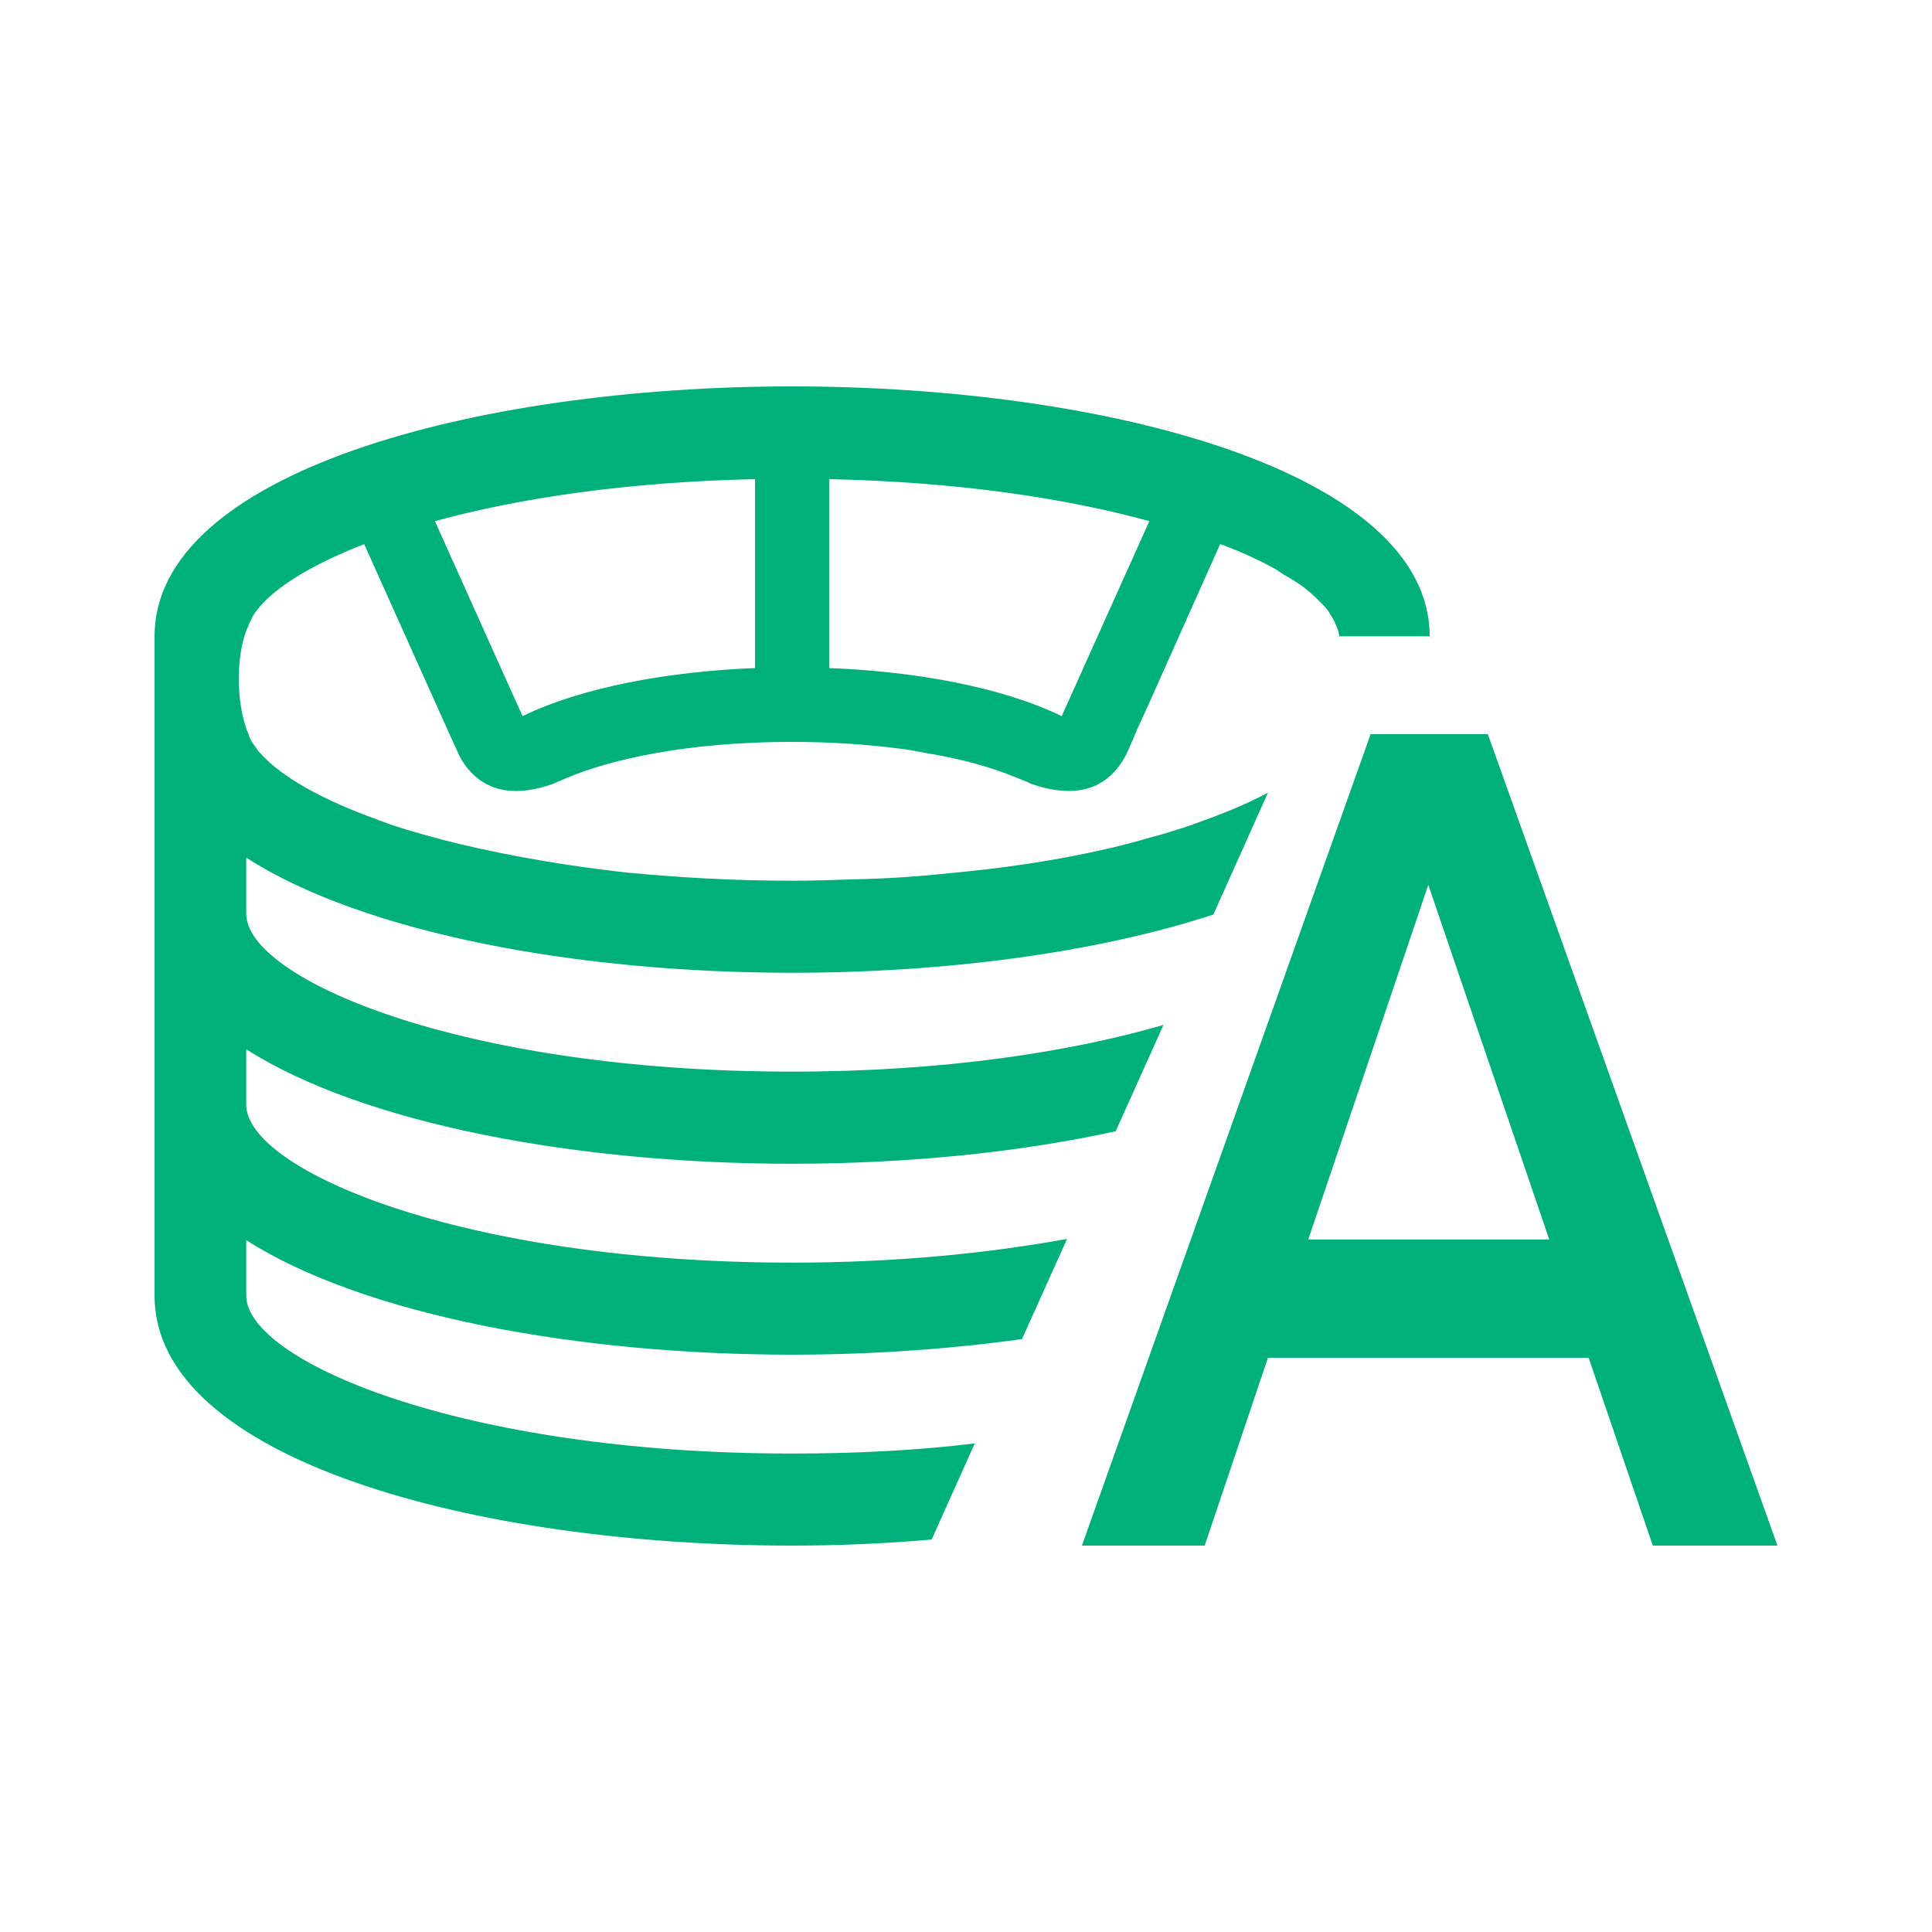 <svg width="28" height="28" viewBox="0 0 28 28" fill="none" xmlns="http://www.w3.org/2000/svg">
<path d="M22.453 17.964L20.7 12.824L18.96 17.964H22.453ZM23.024 19.678H18.376L17.459 22.4H15.68L19.864 10.64H21.563L25.76 22.4H23.954L23.024 19.678Z" fill="#00B07A"/>
<path d="M15.387 10.379C14.518 9.957 13.268 9.731 12.017 9.682V6.944C13.873 6.984 15.446 7.219 16.657 7.553L15.387 10.379ZM10.943 9.682C9.693 9.731 8.442 9.957 7.573 10.379L6.303 7.553C7.515 7.219 9.097 6.984 10.943 6.944V9.682ZM11.48 5.6C6.89 5.6 2.24 6.847 2.24 9.222V18.779C2.24 21.154 6.89 22.4 11.48 22.4C12.154 22.4 12.838 22.371 13.502 22.312L14.127 20.919C13.326 21.017 12.437 21.066 11.48 21.066C6.655 21.066 3.569 19.712 3.569 18.779V17.974C5.278 19.064 8.384 19.633 11.48 19.633C12.614 19.633 13.746 19.555 14.811 19.407L15.465 17.955C14.332 18.161 12.994 18.299 11.48 18.299C6.655 18.299 3.569 16.944 3.569 16.012V15.207C5.278 16.296 8.384 16.866 11.48 16.866C13.111 16.866 14.742 16.708 16.169 16.395L16.862 14.854C15.514 15.246 13.678 15.531 11.48 15.531C6.655 15.531 3.569 14.177 3.569 13.244V12.43C5.278 13.529 8.384 14.098 11.48 14.098C13.678 14.098 15.876 13.813 17.585 13.254L18.376 11.488C18.083 11.645 17.732 11.792 17.312 11.939C17.312 11.939 17.302 11.939 17.292 11.949C17.253 11.959 17.184 11.988 17.077 12.018C16.989 12.047 16.862 12.087 16.716 12.125C16.159 12.293 15.192 12.519 13.854 12.646C13.395 12.695 12.897 12.735 12.36 12.744C12.076 12.754 11.783 12.764 11.48 12.764C10.591 12.764 9.8 12.714 9.087 12.646C7.944 12.519 7.046 12.332 6.43 12.175C6.323 12.146 6.216 12.116 6.108 12.087C5.688 11.969 5.473 11.88 5.473 11.88C4.653 11.586 4.077 11.253 3.784 10.928V10.919H3.774C3.754 10.899 3.735 10.88 3.715 10.841C3.676 10.791 3.637 10.742 3.617 10.683C3.607 10.654 3.598 10.624 3.578 10.585C3.52 10.419 3.461 10.173 3.461 9.839C3.461 9.496 3.52 9.241 3.598 9.074C3.647 8.946 3.705 8.858 3.754 8.809C3.764 8.789 3.784 8.77 3.803 8.75C4.077 8.456 4.574 8.161 5.278 7.886L6.557 10.733C6.567 10.752 6.665 10.968 6.665 10.968C6.821 11.253 7.183 11.655 8.013 11.361C8.081 11.331 8.15 11.302 8.218 11.272C8.872 10.998 9.957 10.761 11.402 10.752H11.48C12.056 10.752 12.594 10.791 13.043 10.85C13.161 10.86 13.277 10.889 13.395 10.909C13.942 10.998 14.381 11.125 14.713 11.263C14.723 11.263 14.762 11.282 14.762 11.282C14.831 11.311 14.889 11.331 14.948 11.361C15.739 11.635 16.101 11.302 16.276 11.017C16.354 10.889 16.394 10.761 16.413 10.733L16.491 10.546L16.618 10.271L17.683 7.886C17.683 7.886 18.093 8.024 18.503 8.259C18.571 8.308 18.64 8.348 18.708 8.387C18.806 8.446 18.894 8.505 18.972 8.574C19.03 8.623 19.089 8.681 19.138 8.73C19.197 8.789 19.246 8.838 19.275 8.897C19.314 8.956 19.343 9.005 19.363 9.064C19.392 9.113 19.402 9.172 19.411 9.222H20.72C20.72 6.847 16.071 5.6 11.48 5.6Z" fill="#00B07A"/>
</svg>

